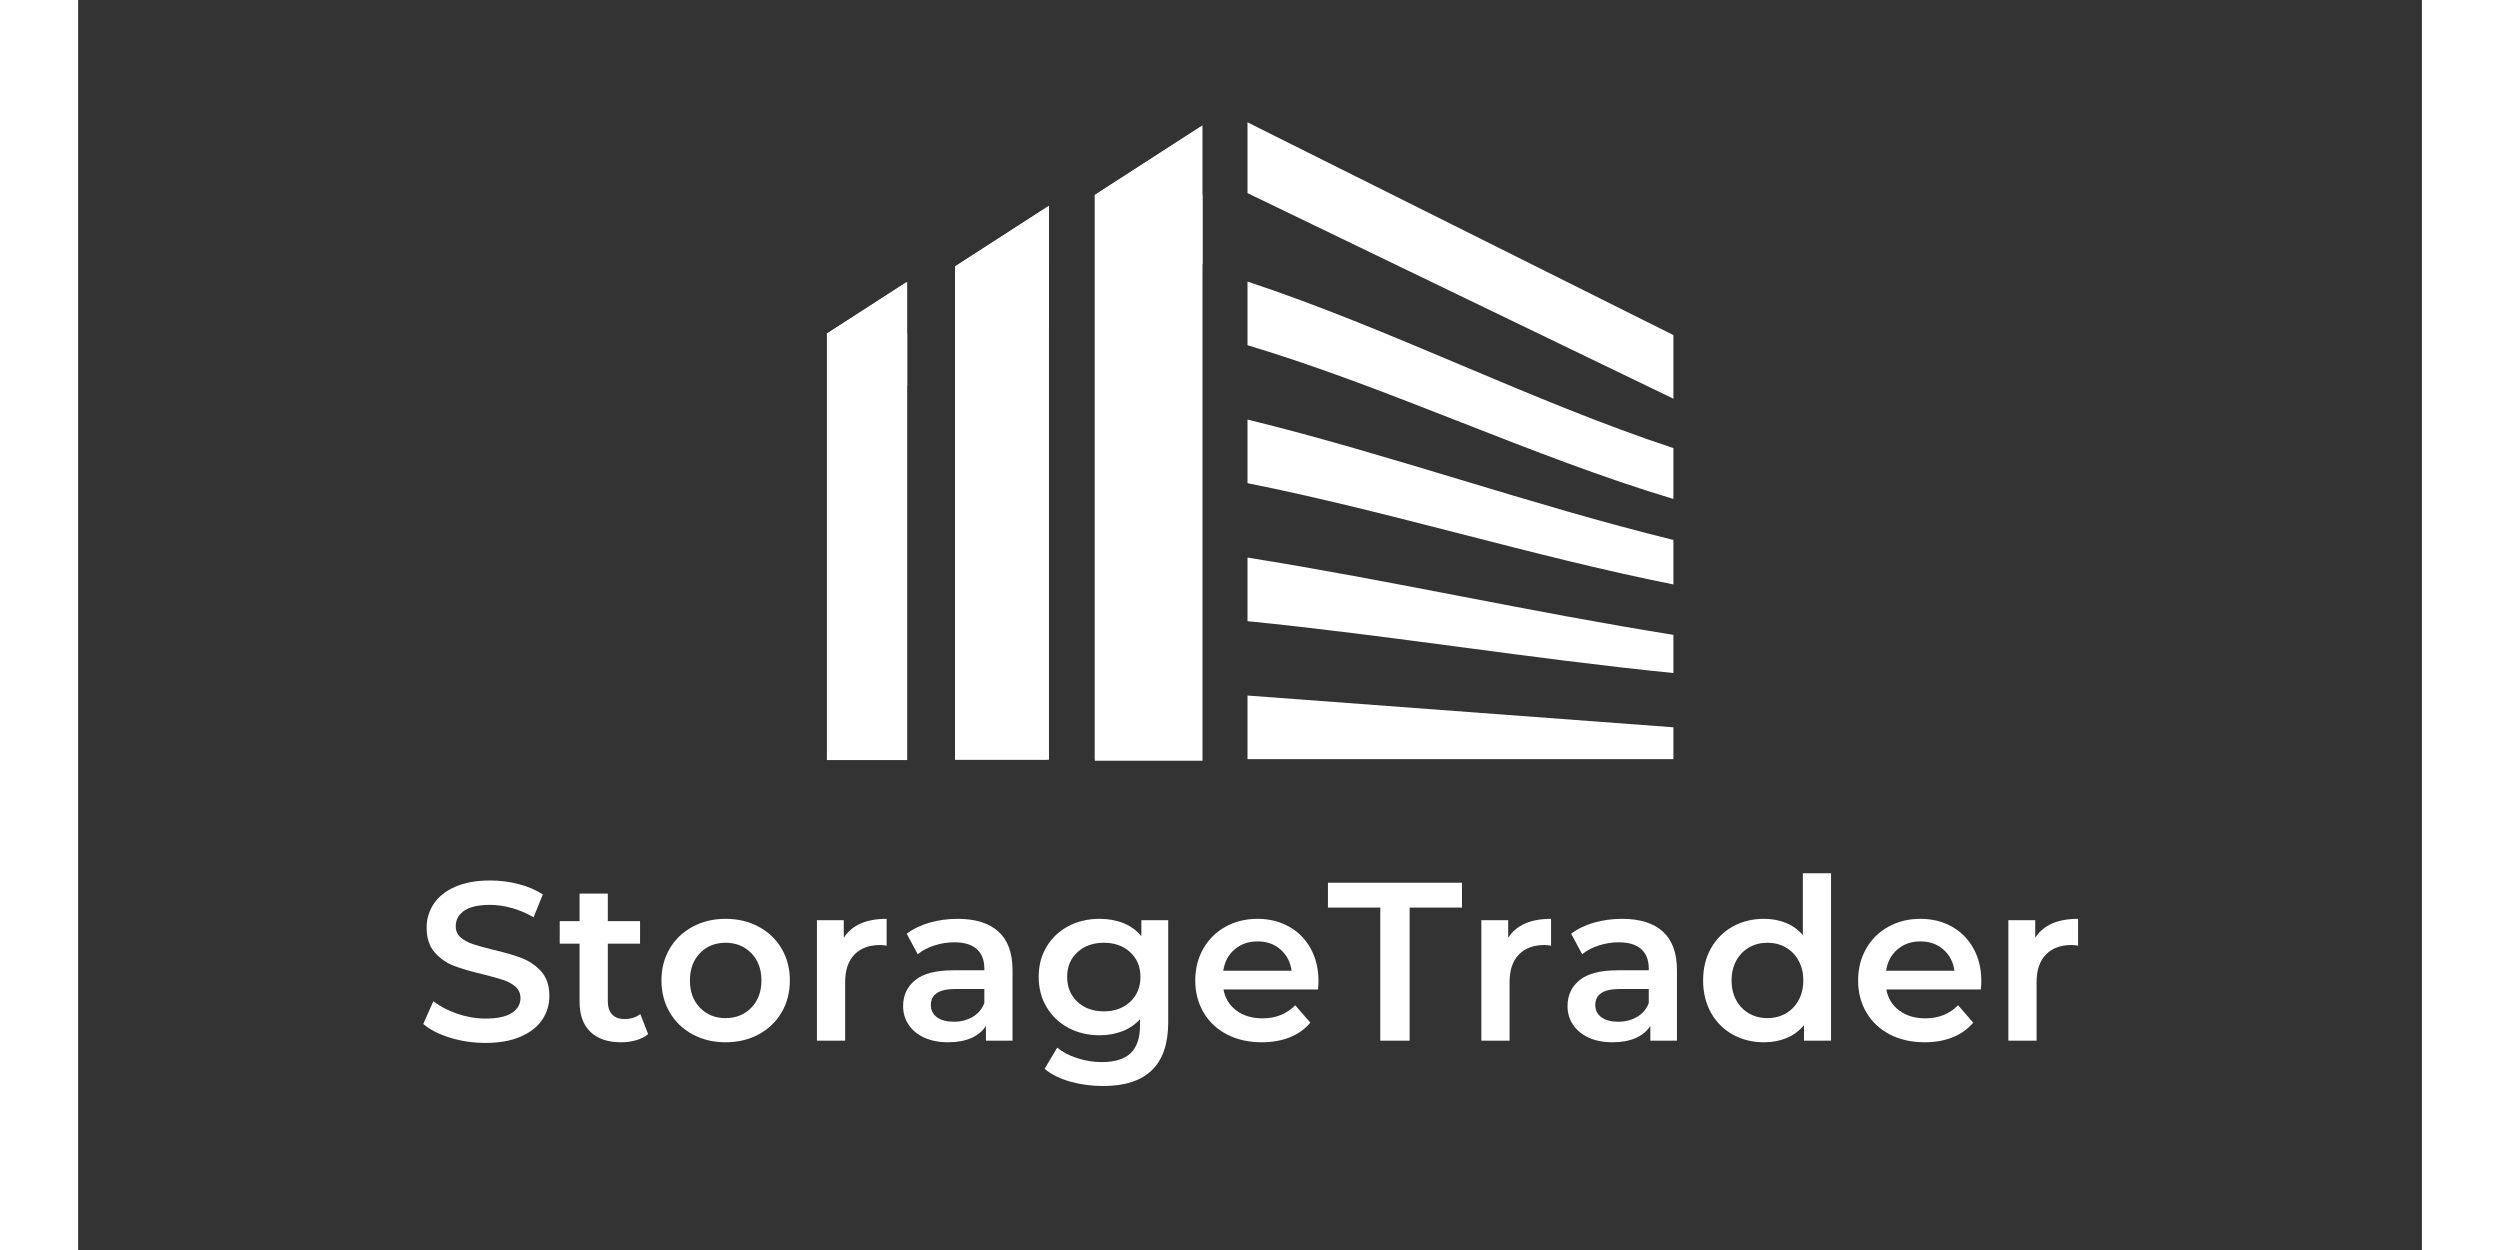 <svg xmlns="http://www.w3.org/2000/svg" xmlns:xlink="http://www.w3.org/1999/xlink" width="300" zoomAndPan="magnify" viewBox="0 0 1125 600" height="150" preserveAspectRatio="xMidYMid meet" version="1.0"><rect x="0" y="0" width="1125" height="600" fill="#333333" stroke="none"/><defs><g/><clipPath id="0a94e53e70"><path d="M 556.496 58.5 L 765.73 58.5 L 765.73 364.773 L 556.496 364.773 Z M 556.496 58.5 " clip-rule="nonzero"/></clipPath><clipPath id="df4aa0ed72"><path d="M 488.023 93.629 L 539 93.629 L 539 365 L 488.023 365 Z M 488.023 93.629 " clip-rule="nonzero"/></clipPath><clipPath id="2686e60b9c"><path d="M 488.023 93.629 L 539.695 93.629 L 539.695 365.141 L 488.023 365.141 Z M 488.023 93.629 " clip-rule="nonzero"/></clipPath><clipPath id="e5307417bd"><path d="M 488.02 60 L 539 60 L 539 126.887 L 488.02 126.887 Z M 488.02 60 " clip-rule="nonzero"/></clipPath><clipPath id="fdc18bf104"><path d="M 488.02 93.625 L 539.559 60.363 L 539.559 126.887 L 488.02 93.625 " clip-rule="nonzero"/></clipPath><clipPath id="8e46a54aa1"><path d="M 488.023 60.184 L 539.691 60.184 L 539.691 126.887 L 488.023 126.887 Z M 488.023 60.184 " clip-rule="nonzero"/></clipPath><clipPath id="115deb7bee"><path d="M 488.023 93.535 L 539.688 60.184 L 539.688 126.887 L 488.023 93.535 " clip-rule="nonzero"/></clipPath><clipPath id="93dbba2134"><path d="M 420.91 127.934 L 465.941 127.934 L 465.941 365 L 420.91 365 Z M 420.91 127.934 " clip-rule="nonzero"/></clipPath><clipPath id="178e230c46"><path d="M 420.91 127.941 L 466.008 127.941 L 466.008 364.672 L 420.91 364.672 Z M 420.91 127.941 " clip-rule="nonzero"/></clipPath><clipPath id="59d224264b"><path d="M 420.914 99 L 466 99 L 466 156.988 L 420.914 156.988 Z M 420.914 99 " clip-rule="nonzero"/></clipPath><clipPath id="8d85da6f5a"><path d="M 420.914 127.93 L 465.941 98.871 L 465.941 156.988 L 420.914 127.93 " clip-rule="nonzero"/></clipPath><clipPath id="f153b0806b"><path d="M 420.914 98.738 L 466.012 98.738 L 466.012 156.984 L 420.914 156.984 Z M 420.914 98.738 " clip-rule="nonzero"/></clipPath><clipPath id="23820eab9a"><path d="M 420.914 127.863 L 466.012 98.742 L 466.012 156.984 L 420.914 127.863 " clip-rule="nonzero"/></clipPath><clipPath id="2262dc53af"><path d="M 359.434 160.035 L 398 160.035 L 398 365 L 359.434 365 Z M 359.434 160.035 " clip-rule="nonzero"/></clipPath><clipPath id="3472fe3a4c"><path d="M 359.434 160.039 L 397.949 160.039 L 397.949 364.844 L 359.434 364.844 Z M 359.434 160.039 " clip-rule="nonzero"/></clipPath><clipPath id="17e4deddcf"><path d="M 359.434 135 L 398 135 L 398 185.16 L 359.434 185.16 Z M 359.434 135 " clip-rule="nonzero"/></clipPath><clipPath id="0f5b34f27b"><path d="M 359.434 160.035 L 398.363 134.91 L 398.363 185.16 L 359.434 160.035 " clip-rule="nonzero"/></clipPath><clipPath id="4fdc4e26a6"><path d="M 359.434 135.367 L 397.949 135.367 L 397.949 185.16 L 359.434 185.16 Z M 359.434 135.367 " clip-rule="nonzero"/></clipPath><clipPath id="57a80ac8a1"><path d="M 359.434 160.262 L 397.949 135.367 L 397.949 185.16 L 359.434 160.262 " clip-rule="nonzero"/></clipPath></defs><g clip-path="url(#0a94e53e70)"><path fill="#ffffff" d="M 344.84 364.387 L 344.84 160.883 L 405.988 130.355 L 405.988 164.336 L 375.414 179.586 L 375.414 364.359 L 344.84 364.359 Z M 488.152 364.387 L 488.152 89.254 L 549.297 58.723 L 549.297 92.703 L 518.723 107.98 L 518.723 364.414 L 488.152 364.414 Z M 765.812 349.109 L 765.812 364.387 L 561.305 364.387 L 561.305 333.859 Z M 765.812 304.742 C 765.812 310.832 765.812 316.949 765.812 323.066 C 697.645 316.242 629.473 304.961 561.305 298.164 C 561.305 287.996 561.305 277.805 561.305 267.637 C 629.473 278.512 697.645 293.871 765.812 304.742 Z M 765.812 259.184 C 765.812 266.305 765.812 273.426 765.812 280.551 C 697.645 266.93 629.473 245.535 561.305 231.918 C 561.305 221.75 561.305 211.555 561.305 201.387 C 629.473 218.078 697.645 242.492 765.812 259.184 Z M 765.812 215.117 C 765.812 223.246 765.812 231.398 765.812 239.527 C 697.645 219.086 629.473 186.137 561.305 165.695 C 561.305 155.527 561.305 145.332 561.305 135.168 C 629.473 157.648 697.645 192.633 765.812 215.117 Z M 765.812 160.883 L 765.812 191.41 L 561.305 92.703 L 561.305 58.723 Z M 416.496 364.387 L 416.496 124.672 L 477.641 94.145 L 477.641 128.125 L 447.07 143.402 L 447.07 364.414 L 416.496 364.414 Z M 416.496 364.387 " fill-opacity="1" fill-rule="evenodd"/></g><g clip-path="url(#df4aa0ed72)"><path fill="#ffffff" d="M 488.023 93.629 L 538.668 93.629 L 538.668 364.469 L 488.023 364.469 Z M 488.023 93.629 " fill-opacity="1" fill-rule="nonzero"/></g><g clip-path="url(#2686e60b9c)"><path stroke-linecap="butt" transform="matrix(0.942, 0, 0, 0.94, 488.024, 93.631)" fill="none" stroke-linejoin="miter" d="M -0 -0.002 L 54.859 -0.002 L 54.859 288.951 L -0 288.951 L -0 -0.002 " stroke="#ffffff" stroke-width="4.79" stroke-opacity="1" stroke-miterlimit="4"/></g><g clip-path="url(#e5307417bd)"><g clip-path="url(#fdc18bf104)"><path fill="#ffffff" d="M 488.02 126.887 L 488.02 60.828 L 538.664 60.828 L 538.664 126.887 Z M 488.02 126.887 " fill-opacity="1" fill-rule="nonzero"/></g></g><g clip-path="url(#8e46a54aa1)"><g clip-path="url(#115deb7bee)"><path stroke-linecap="butt" transform="matrix(0, -0.942, 0.942, 0, 488.022, 126.887)" fill="none" stroke-linejoin="miter" d="M 35.398 0.001 L 70.796 54.852 L 0 54.852 L 35.398 0.001 " stroke="#ffffff" stroke-width="6.386" stroke-opacity="1" stroke-miterlimit="4"/></g></g><g clip-path="url(#93dbba2134)"><path fill="#ffffff" d="M 420.91 127.934 L 465.156 127.934 L 465.156 364.547 L 420.91 364.547 Z M 420.91 127.934 " fill-opacity="1" fill-rule="nonzero"/></g><g clip-path="url(#178e230c46)"><path stroke-linecap="butt" transform="matrix(0.941, 0, 0, 0.938, 420.912, 127.942)" fill="none" stroke-linejoin="miter" d="M -0.002 -0.001 L 47.922 -0.001 L 47.922 252.415 L -0.002 252.415 L -0.002 -0.001 " stroke="#ffffff" stroke-width="4.79" stroke-opacity="1" stroke-miterlimit="4"/></g><g clip-path="url(#59d224264b)"><g clip-path="url(#8d85da6f5a)"><path fill="#ffffff" d="M 420.914 156.988 L 420.914 99.277 L 465.16 99.277 L 465.16 156.988 Z M 420.914 156.988 " fill-opacity="1" fill-rule="nonzero"/></g></g><g clip-path="url(#f153b0806b)"><g clip-path="url(#23820eab9a)"><path stroke-linecap="butt" transform="matrix(0, -0.942, 0.941, 0, 420.915, 156.983)" fill="none" stroke-linejoin="miter" d="M 30.925 -0.001 L 61.852 47.924 L -0.001 47.924 L 30.925 -0.001 " stroke="#ffffff" stroke-width="6.386" stroke-opacity="1" stroke-miterlimit="4"/></g></g><g clip-path="url(#2262dc53af)"><path fill="#ffffff" d="M 359.434 160.035 L 397.688 160.035 L 397.688 364.621 L 359.434 364.621 Z M 359.434 160.035 " fill-opacity="1" fill-rule="nonzero"/></g><g clip-path="url(#3472fe3a4c)"><path stroke-linecap="butt" transform="matrix(0.93, 0, 0, 0.938, 359.432, 160.039)" fill="none" stroke-linejoin="miter" d="M 0.002 -0 L 41.436 -0 L 41.436 218.262 L 0.002 218.262 L 0.002 -0 " stroke="#ffffff" stroke-width="6.386" stroke-opacity="1" stroke-miterlimit="4"/></g><g clip-path="url(#17e4deddcf)"><g clip-path="url(#0f5b34f27b)"><path fill="#ffffff" d="M 359.434 185.16 L 359.434 135.262 L 397.688 135.262 L 397.688 185.16 Z M 359.434 185.16 " fill-opacity="1" fill-rule="nonzero"/></g></g><g clip-path="url(#4fdc4e26a6)"><g clip-path="url(#57a80ac8a1)"><path stroke-linecap="butt" transform="matrix(0, -0.931, 0.93, 0, 359.432, 185.159)" fill="none" stroke-linejoin="miter" d="M 26.743 0.002 L 53.483 41.436 L -0.001 41.436 L 26.743 0.002 " stroke="#ffffff" stroke-width="6.386" stroke-opacity="1" stroke-miterlimit="4"/></g></g><g fill="#ffffff" fill-opacity="1"><g transform="translate(161.864, 499.524)"><g><path d="M 33.688 1.078 C 27.832 1.078 22.18 0.25 16.734 -1.406 C 11.285 -3.07 6.973 -5.273 3.797 -8.016 L 8.656 -18.953 C 11.77 -16.492 15.582 -14.488 20.094 -12.938 C 24.602 -11.383 29.133 -10.609 33.688 -10.609 C 39.312 -10.609 43.516 -11.508 46.297 -13.312 C 49.078 -15.125 50.469 -17.508 50.469 -20.469 C 50.469 -22.633 49.691 -24.422 48.141 -25.828 C 46.586 -27.234 44.617 -28.332 42.234 -29.125 C 39.848 -29.926 36.598 -30.832 32.484 -31.844 C 26.711 -33.207 22.039 -34.578 18.469 -35.953 C 14.895 -37.328 11.828 -39.473 9.266 -42.391 C 6.703 -45.316 5.422 -49.27 5.422 -54.25 C 5.422 -58.438 6.555 -62.242 8.828 -65.672 C 11.098 -69.109 14.523 -71.836 19.109 -73.859 C 23.691 -75.879 29.305 -76.891 35.953 -76.891 C 40.578 -76.891 45.125 -76.312 49.594 -75.156 C 54.07 -74 57.938 -72.336 61.188 -70.172 L 56.75 -59.234 C 53.426 -61.18 49.957 -62.66 46.344 -63.672 C 42.738 -64.68 39.238 -65.188 35.844 -65.188 C 30.281 -65.188 26.145 -64.25 23.438 -62.375 C 20.738 -60.5 19.391 -58.008 19.391 -54.906 C 19.391 -52.738 20.164 -50.969 21.719 -49.594 C 23.27 -48.227 25.234 -47.145 27.609 -46.344 C 29.992 -45.551 33.242 -44.648 37.359 -43.641 C 42.992 -42.336 47.613 -40.984 51.219 -39.578 C 54.832 -38.172 57.922 -36.023 60.484 -33.141 C 63.047 -30.254 64.328 -26.352 64.328 -21.438 C 64.328 -17.25 63.188 -13.457 60.906 -10.062 C 58.633 -6.676 55.188 -3.973 50.562 -1.953 C 45.945 0.066 40.32 1.078 33.688 1.078 Z M 33.688 1.078 "/></g></g></g><g fill="#ffffff" fill-opacity="1"><g transform="translate(229.98, 499.524)"><g><path d="M 43.641 -3.141 C 42.055 -1.836 40.125 -0.859 37.844 -0.203 C 35.57 0.441 33.172 0.766 30.641 0.766 C 24.297 0.766 19.391 -0.895 15.922 -4.219 C 12.453 -7.539 10.719 -12.379 10.719 -18.734 L 10.719 -46.562 L 1.188 -46.562 L 1.188 -57.391 L 10.719 -57.391 L 10.719 -70.609 L 24.266 -70.609 L 24.266 -57.391 L 39.75 -57.391 L 39.75 -46.562 L 24.266 -46.562 L 24.266 -19.062 C 24.266 -16.25 24.945 -14.098 26.312 -12.609 C 27.688 -11.129 29.672 -10.391 32.266 -10.391 C 35.305 -10.391 37.836 -11.188 39.859 -12.781 Z M 43.641 -3.141 "/></g></g></g><g fill="#ffffff" fill-opacity="1"><g transform="translate(275.896, 499.524)"><g><path d="M 34.875 0.766 C 29.02 0.766 23.742 -0.5 19.047 -3.031 C 14.359 -5.562 10.695 -9.082 8.062 -13.594 C 5.426 -18.102 4.109 -23.211 4.109 -28.922 C 4.109 -34.617 5.426 -39.707 8.062 -44.188 C 10.695 -48.664 14.359 -52.164 19.047 -54.688 C 23.742 -57.219 29.02 -58.484 34.875 -58.484 C 40.789 -58.484 46.094 -57.219 50.781 -54.688 C 55.477 -52.164 59.145 -48.664 61.781 -44.188 C 64.414 -39.707 65.734 -34.617 65.734 -28.922 C 65.734 -23.211 64.414 -18.102 61.781 -13.594 C 59.145 -9.082 55.477 -5.562 50.781 -3.031 C 46.094 -0.5 40.789 0.766 34.875 0.766 Z M 34.875 -10.828 C 39.852 -10.828 43.969 -12.488 47.219 -15.812 C 50.469 -19.133 52.094 -23.504 52.094 -28.922 C 52.094 -34.328 50.469 -38.691 47.219 -42.016 C 43.969 -45.336 39.852 -47 34.875 -47 C 29.895 -47 25.797 -45.336 22.578 -42.016 C 19.367 -38.691 17.766 -34.328 17.766 -28.922 C 17.766 -23.504 19.367 -19.133 22.578 -15.812 C 25.797 -12.488 29.895 -10.828 34.875 -10.828 Z M 34.875 -10.828 "/></g></g></g><g fill="#ffffff" fill-opacity="1"><g transform="translate(345.745, 499.524)"><g><path d="M 21.766 -49.391 C 25.66 -55.453 32.52 -58.484 42.344 -58.484 L 42.344 -45.594 C 41.188 -45.812 40.141 -45.922 39.203 -45.922 C 33.93 -45.922 29.816 -44.383 26.859 -41.312 C 23.898 -38.25 22.422 -33.828 22.422 -28.047 L 22.422 0 L 8.875 0 L 8.875 -57.828 L 21.766 -57.828 Z M 21.766 -49.391 "/></g></g></g><g fill="#ffffff" fill-opacity="1"><g transform="translate(391.228, 499.524)"><g><path d="M 30.969 -58.484 C 39.488 -58.484 46.004 -56.441 50.516 -52.359 C 55.023 -48.285 57.281 -42.129 57.281 -33.891 L 57.281 0 L 44.516 0 L 44.516 -7.047 C 42.848 -4.516 40.477 -2.578 37.406 -1.234 C 34.344 0.098 30.645 0.766 26.312 0.766 C 21.977 0.766 18.188 0.023 14.938 -1.453 C 11.695 -2.941 9.191 -5.004 7.422 -7.641 C 5.648 -10.273 4.766 -13.25 4.766 -16.562 C 4.766 -21.758 6.695 -25.926 10.562 -29.062 C 14.426 -32.207 20.508 -33.781 28.812 -33.781 L 43.75 -33.781 L 43.75 -34.656 C 43.75 -38.695 42.539 -41.801 40.125 -43.969 C 37.707 -46.133 34.113 -47.219 29.344 -47.219 C 26.094 -47.219 22.895 -46.711 19.75 -45.703 C 16.613 -44.691 13.961 -43.285 11.797 -41.484 L 6.5 -51.328 C 9.531 -53.641 13.176 -55.41 17.438 -56.641 C 21.695 -57.867 26.207 -58.484 30.969 -58.484 Z M 29.125 -9.094 C 32.52 -9.094 35.535 -9.867 38.172 -11.422 C 40.805 -12.973 42.664 -15.191 43.75 -18.078 L 43.75 -24.797 L 29.781 -24.797 C 21.977 -24.797 18.078 -22.234 18.078 -17.109 C 18.078 -14.648 19.051 -12.695 21 -11.25 C 22.957 -9.812 25.664 -9.094 29.125 -9.094 Z M 29.125 -9.094 "/></g></g></g><g fill="#ffffff" fill-opacity="1"><g transform="translate(456.962, 499.524)"><g><path d="M 66.281 -57.828 L 66.281 -8.766 C 66.281 11.586 55.883 21.766 35.094 21.766 C 29.531 21.766 24.254 21.062 19.266 19.656 C 14.285 18.25 10.176 16.207 6.938 13.531 L 13 3.359 C 15.52 5.453 18.711 7.129 22.578 8.391 C 26.441 9.648 30.359 10.281 34.328 10.281 C 40.68 10.281 45.336 8.836 48.297 5.953 C 51.254 3.066 52.734 -1.332 52.734 -7.25 L 52.734 -10.281 C 50.43 -7.758 47.617 -5.848 44.297 -4.547 C 40.973 -3.242 37.328 -2.594 33.359 -2.594 C 27.867 -2.594 22.898 -3.766 18.453 -6.109 C 14.016 -8.461 10.516 -11.77 7.953 -16.031 C 5.391 -20.289 4.109 -25.16 4.109 -30.641 C 4.109 -36.129 5.391 -40.984 7.953 -45.203 C 10.516 -49.43 14.016 -52.703 18.453 -55.016 C 22.898 -57.328 27.867 -58.484 33.359 -58.484 C 37.547 -58.484 41.352 -57.797 44.781 -56.422 C 48.207 -55.047 51.078 -52.953 53.391 -50.141 L 53.391 -57.828 Z M 35.406 -14.078 C 40.539 -14.078 44.75 -15.609 48.031 -18.672 C 51.312 -21.742 52.953 -25.734 52.953 -30.641 C 52.953 -35.484 51.312 -39.422 48.031 -42.453 C 44.75 -45.484 40.539 -47 35.406 -47 C 30.207 -47 25.969 -45.484 22.688 -42.453 C 19.406 -39.422 17.766 -35.484 17.766 -30.641 C 17.766 -25.734 19.406 -21.742 22.688 -18.672 C 25.969 -15.609 30.207 -14.078 35.406 -14.078 Z M 35.406 -14.078 "/></g></g></g><g fill="#ffffff" fill-opacity="1"><g transform="translate(532.117, 499.524)"><g><path d="M 63.25 -28.594 C 63.25 -27.656 63.176 -26.316 63.031 -24.578 L 17.656 -24.578 C 18.445 -20.316 20.52 -16.941 23.875 -14.453 C 27.238 -11.961 31.41 -10.719 36.391 -10.719 C 42.742 -10.719 47.977 -12.812 52.094 -17 L 59.344 -8.656 C 56.75 -5.551 53.461 -3.203 49.484 -1.609 C 45.516 -0.023 41.039 0.766 36.062 0.766 C 29.707 0.766 24.109 -0.5 19.266 -3.031 C 14.43 -5.562 10.695 -9.082 8.062 -13.594 C 5.426 -18.102 4.109 -23.211 4.109 -28.922 C 4.109 -34.547 5.391 -39.613 7.953 -44.125 C 10.516 -48.645 14.07 -52.164 18.625 -54.688 C 23.176 -57.219 28.301 -58.484 34 -58.484 C 39.633 -58.484 44.672 -57.238 49.109 -54.75 C 53.547 -52.258 57.008 -48.754 59.5 -44.234 C 62 -39.723 63.25 -34.508 63.25 -28.594 Z M 34 -47.656 C 29.664 -47.656 26 -46.375 23 -43.812 C 20.008 -41.25 18.191 -37.836 17.547 -33.578 L 50.359 -33.578 C 49.773 -37.766 48.004 -41.156 45.047 -43.75 C 42.086 -46.352 38.406 -47.656 34 -47.656 Z M 34 -47.656 "/></g></g></g><g fill="#ffffff" fill-opacity="1"><g transform="translate(599.475, 499.524)"><g><path d="M 25.562 -63.891 L 0.438 -63.891 L 0.438 -75.812 L 64.766 -75.812 L 64.766 -63.891 L 39.641 -63.891 L 39.641 0 L 25.562 0 Z M 25.562 -63.891 "/></g></g></g><g fill="#ffffff" fill-opacity="1"><g transform="translate(664.668, 499.524)"><g><path d="M 21.766 -49.391 C 25.66 -55.453 32.52 -58.484 42.344 -58.484 L 42.344 -45.594 C 41.188 -45.812 40.141 -45.922 39.203 -45.922 C 33.93 -45.922 29.816 -44.383 26.859 -41.312 C 23.898 -38.25 22.422 -33.828 22.422 -28.047 L 22.422 0 L 8.875 0 L 8.875 -57.828 L 21.766 -57.828 Z M 21.766 -49.391 "/></g></g></g><g fill="#ffffff" fill-opacity="1"><g transform="translate(710.151, 499.524)"><g><path d="M 30.969 -58.484 C 39.488 -58.484 46.004 -56.441 50.516 -52.359 C 55.023 -48.285 57.281 -42.129 57.281 -33.891 L 57.281 0 L 44.516 0 L 44.516 -7.047 C 42.848 -4.516 40.477 -2.578 37.406 -1.234 C 34.344 0.098 30.645 0.766 26.312 0.766 C 21.977 0.766 18.188 0.023 14.938 -1.453 C 11.695 -2.941 9.191 -5.004 7.422 -7.641 C 5.648 -10.273 4.766 -13.25 4.766 -16.562 C 4.766 -21.758 6.695 -25.926 10.562 -29.062 C 14.426 -32.207 20.508 -33.781 28.812 -33.781 L 43.75 -33.781 L 43.75 -34.656 C 43.75 -38.695 42.539 -41.801 40.125 -43.969 C 37.707 -46.133 34.113 -47.219 29.344 -47.219 C 26.094 -47.219 22.895 -46.711 19.75 -45.703 C 16.613 -44.691 13.961 -43.285 11.797 -41.484 L 6.5 -51.328 C 9.531 -53.641 13.176 -55.41 17.438 -56.641 C 21.695 -57.867 26.207 -58.484 30.969 -58.484 Z M 29.125 -9.094 C 32.52 -9.094 35.535 -9.867 38.172 -11.422 C 40.805 -12.973 42.664 -15.191 43.75 -18.078 L 43.75 -24.797 L 29.781 -24.797 C 21.977 -24.797 18.078 -22.234 18.078 -17.109 C 18.078 -14.648 19.051 -12.695 21 -11.25 C 22.957 -9.812 25.664 -9.094 29.125 -9.094 Z M 29.125 -9.094 "/></g></g></g><g fill="#ffffff" fill-opacity="1"><g transform="translate(775.885, 499.524)"><g><path d="M 65.516 -80.359 L 65.516 0 L 52.531 0 L 52.531 -7.469 C 50.289 -4.727 47.523 -2.672 44.234 -1.297 C 40.953 0.078 37.328 0.766 33.359 0.766 C 27.797 0.766 22.797 -0.461 18.359 -2.922 C 13.922 -5.379 10.438 -8.863 7.906 -13.375 C 5.375 -17.883 4.109 -23.066 4.109 -28.922 C 4.109 -34.766 5.375 -39.922 7.906 -44.391 C 10.438 -48.867 13.922 -52.336 18.359 -54.797 C 22.797 -57.254 27.797 -58.484 33.359 -58.484 C 37.18 -58.484 40.68 -57.832 43.859 -56.531 C 47.035 -55.227 49.742 -53.281 51.984 -50.688 L 51.984 -80.359 Z M 34.984 -10.828 C 38.234 -10.828 41.156 -11.566 43.75 -13.047 C 46.352 -14.523 48.41 -16.633 49.922 -19.375 C 51.441 -22.125 52.203 -25.305 52.203 -28.922 C 52.203 -32.523 51.441 -35.695 49.922 -38.438 C 48.41 -41.188 46.352 -43.301 43.75 -44.781 C 41.156 -46.258 38.234 -47 34.984 -47 C 31.734 -47 28.805 -46.258 26.203 -44.781 C 23.609 -43.301 21.551 -41.188 20.031 -38.438 C 18.52 -35.695 17.766 -32.523 17.766 -28.922 C 17.766 -25.305 18.52 -22.125 20.031 -19.375 C 21.551 -16.633 23.609 -14.523 26.203 -13.047 C 28.805 -11.566 31.734 -10.828 34.984 -10.828 Z M 34.984 -10.828 "/></g></g></g><g fill="#ffffff" fill-opacity="1"><g transform="translate(850.282, 499.524)"><g><path d="M 63.25 -28.594 C 63.25 -27.656 63.176 -26.316 63.031 -24.578 L 17.656 -24.578 C 18.445 -20.316 20.52 -16.941 23.875 -14.453 C 27.238 -11.961 31.41 -10.719 36.391 -10.719 C 42.742 -10.719 47.977 -12.812 52.094 -17 L 59.344 -8.656 C 56.75 -5.551 53.461 -3.203 49.484 -1.609 C 45.516 -0.023 41.039 0.766 36.062 0.766 C 29.707 0.766 24.109 -0.5 19.266 -3.031 C 14.43 -5.562 10.695 -9.082 8.062 -13.594 C 5.426 -18.102 4.109 -23.211 4.109 -28.922 C 4.109 -34.547 5.391 -39.613 7.953 -44.125 C 10.516 -48.645 14.07 -52.164 18.625 -54.688 C 23.176 -57.219 28.301 -58.484 34 -58.484 C 39.633 -58.484 44.672 -57.238 49.109 -54.75 C 53.547 -52.258 57.008 -48.754 59.5 -44.234 C 62 -39.723 63.25 -34.508 63.25 -28.594 Z M 34 -47.656 C 29.664 -47.656 26 -46.375 23 -43.812 C 20.008 -41.25 18.191 -37.836 17.547 -33.578 L 50.359 -33.578 C 49.773 -37.766 48.004 -41.156 45.047 -43.75 C 42.086 -46.352 38.406 -47.656 34 -47.656 Z M 34 -47.656 "/></g></g></g><g fill="#ffffff" fill-opacity="1"><g transform="translate(917.64, 499.524)"><g><path d="M 21.766 -49.391 C 25.66 -55.453 32.52 -58.484 42.344 -58.484 L 42.344 -45.594 C 41.188 -45.812 40.141 -45.922 39.203 -45.922 C 33.93 -45.922 29.816 -44.383 26.859 -41.312 C 23.898 -38.25 22.422 -33.828 22.422 -28.047 L 22.422 0 L 8.875 0 L 8.875 -57.828 L 21.766 -57.828 Z M 21.766 -49.391 "/></g></g></g></svg>
